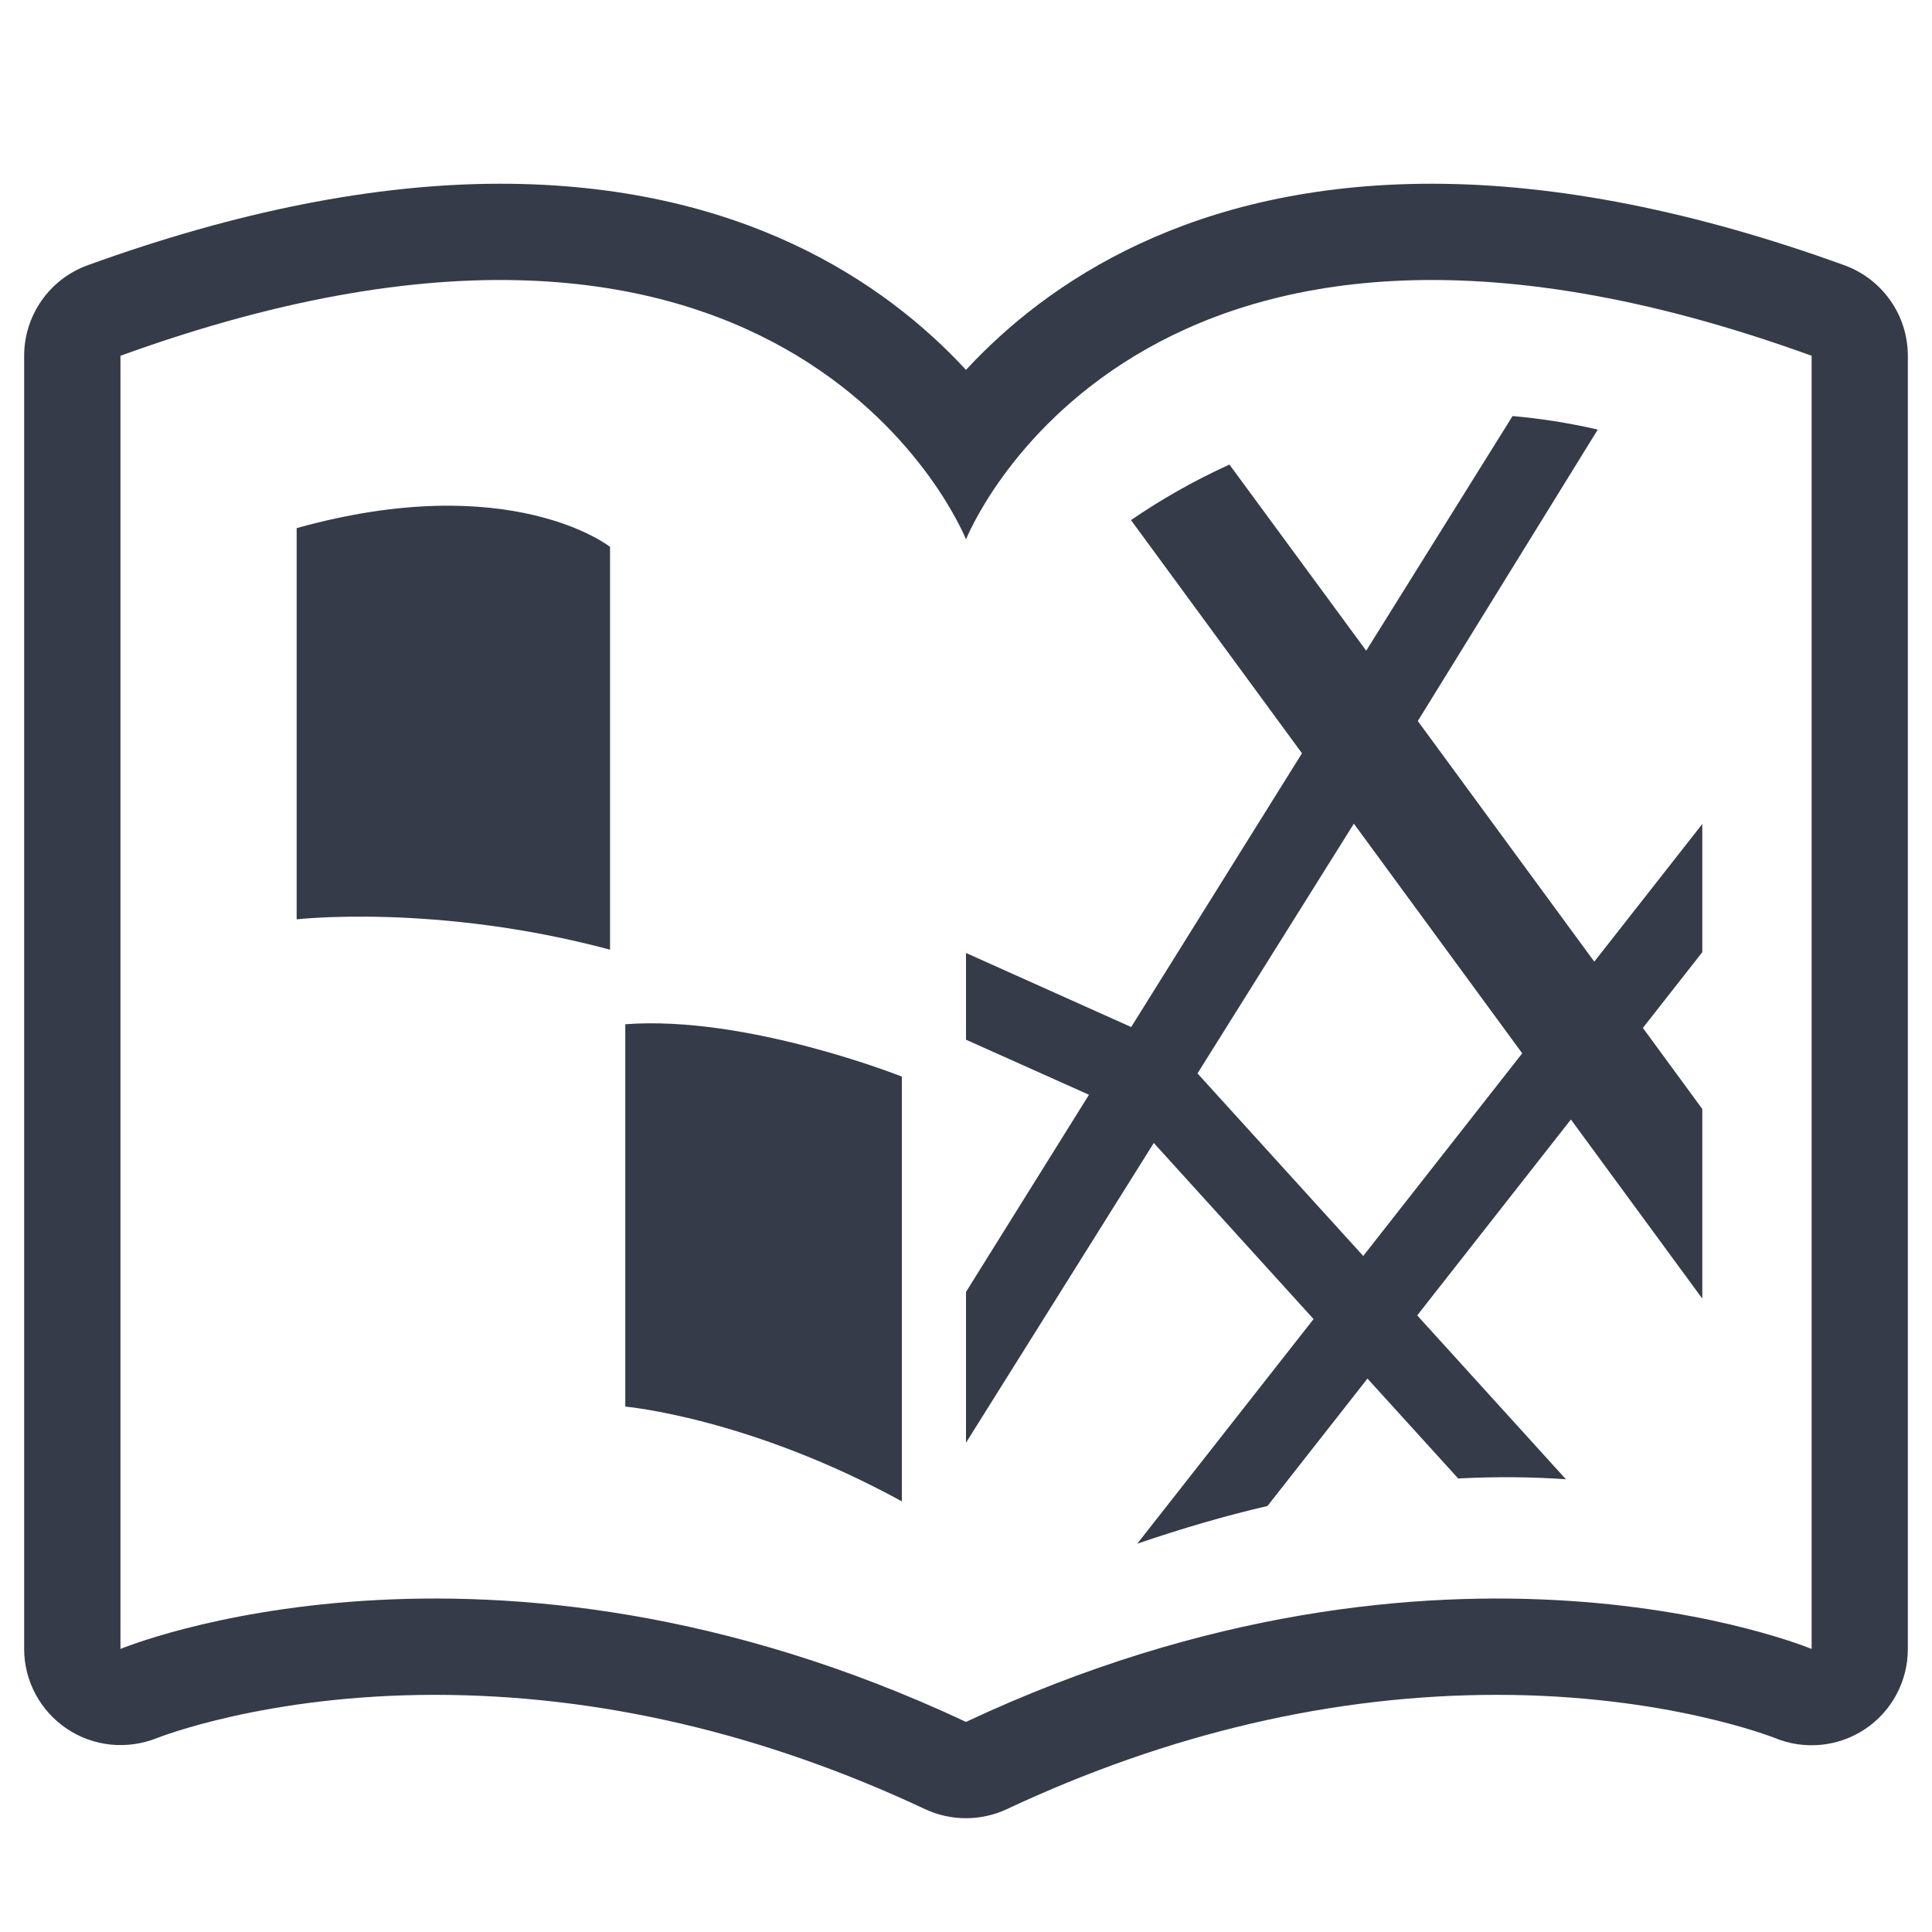 <?xml version="1.0" encoding="utf-8"?>
<!-- Generator: Adobe Illustrator 24.0.0, SVG Export Plug-In . SVG Version: 6.00 Build 0)  -->
<svg version="1.1" id="レイヤー_1" xmlns="http://www.w3.org/2000/svg" xmlns:xlink="http://www.w3.org/1999/xlink" x="0px"
	 y="0px" width="20px" height="20px" viewBox="0 0 20 20" style="enable-background:new 0 0 20 20;" xml:space="preserve">
<g>
	<path style="fill:#353B48;" d="M19.093,2.746c-1.544-0.56-2.981-0.844-4.27-0.844c-2.485,0-3.982,1.018-4.823,1.927
		C9.16,2.92,7.662,1.902,5.178,1.902c-1.29,0-2.727,0.284-4.271,0.844C0.513,2.889,0.25,3.264,0.25,3.683V17.07
		c0,0.332,0.167,0.641,0.442,0.826c0.275,0.185,0.624,0.22,0.934,0.096c0.011-0.004,1.122-0.447,2.876-0.447
		c1.693,0,3.401,0.398,5.074,1.183c0.134,0.063,0.278,0.094,0.423,0.094c0.145,0,0.29-0.031,0.424-0.094
		c1.674-0.785,3.381-1.183,5.074-1.183c1.755,0,2.865,0.443,2.872,0.445c0.307,0.128,0.66,0.095,0.937-0.09
		c0.277-0.184,0.444-0.496,0.444-0.829V3.683C19.75,3.264,19.487,2.889,19.093,2.746z M18.754,17.07c0,0-3.776-1.579-8.754,0.755
		c-4.977-2.334-8.753-0.755-8.753-0.755V3.683C8.249,1.143,10,5.584,10,5.584s1.752-4.441,8.754-1.901V17.07z"/>
	<path style="fill:#353B48;" d="M3.071,5.467v4.05c0,0,1.448-0.167,3.244,0.314V5.661C6.315,5.661,5.29,4.849,3.071,5.467z"/>
	<path style="fill:#353B48;" d="M6.473,10.603v3.958c0,0,1.279,0.113,2.863,0.981v-4.397C9.336,11.145,7.733,10.507,6.473,10.603z"
		/>
	<g>
		<defs>
			<path id="SVGID_1_" d="M12.727,4.809c-0.376,0.171-0.716,0.367-1.019,0.575l1.77,2.414l-1.768,2.834L10,9.865v0.898l1.273,0.57
				L10,13.374v1.561l1.944-3.103l1.654,1.823l-1.825,2.325c0.474-0.162,0.925-0.292,1.348-0.39l1.035-1.319l0.939,1.034
				c0.423-0.022,0.792-0.014,1.115,0.008l-1.539-1.696l1.591-2.028l1.36,1.854V11.48l-0.615-0.839l0.615-0.784V8.53l-1.118,1.425
				l-1.827-2.491l1.863-3.017c-0.303-0.07-0.598-0.115-0.882-0.14l-1.515,2.429L12.727,4.809z M15.758,10.904l-1.646,2.098
				l-1.716-1.89l1.619-2.586L15.758,10.904z"/>
		</defs>
		<use xlink:href="#SVGID_1_"  style="overflow:visible;fill:#353B48;"/>
		<clipPath id="SVGID_2_">
			<use xlink:href="#SVGID_1_"  style="overflow:visible;"/>
		</clipPath>
		<polygon style="clip-path:url(#SVGID_2_);fill:#353B48;" points="12.395,11.112 14.111,13.002 15.758,10.904 14.014,8.526 		"/>
	</g>
</g>
</svg>

